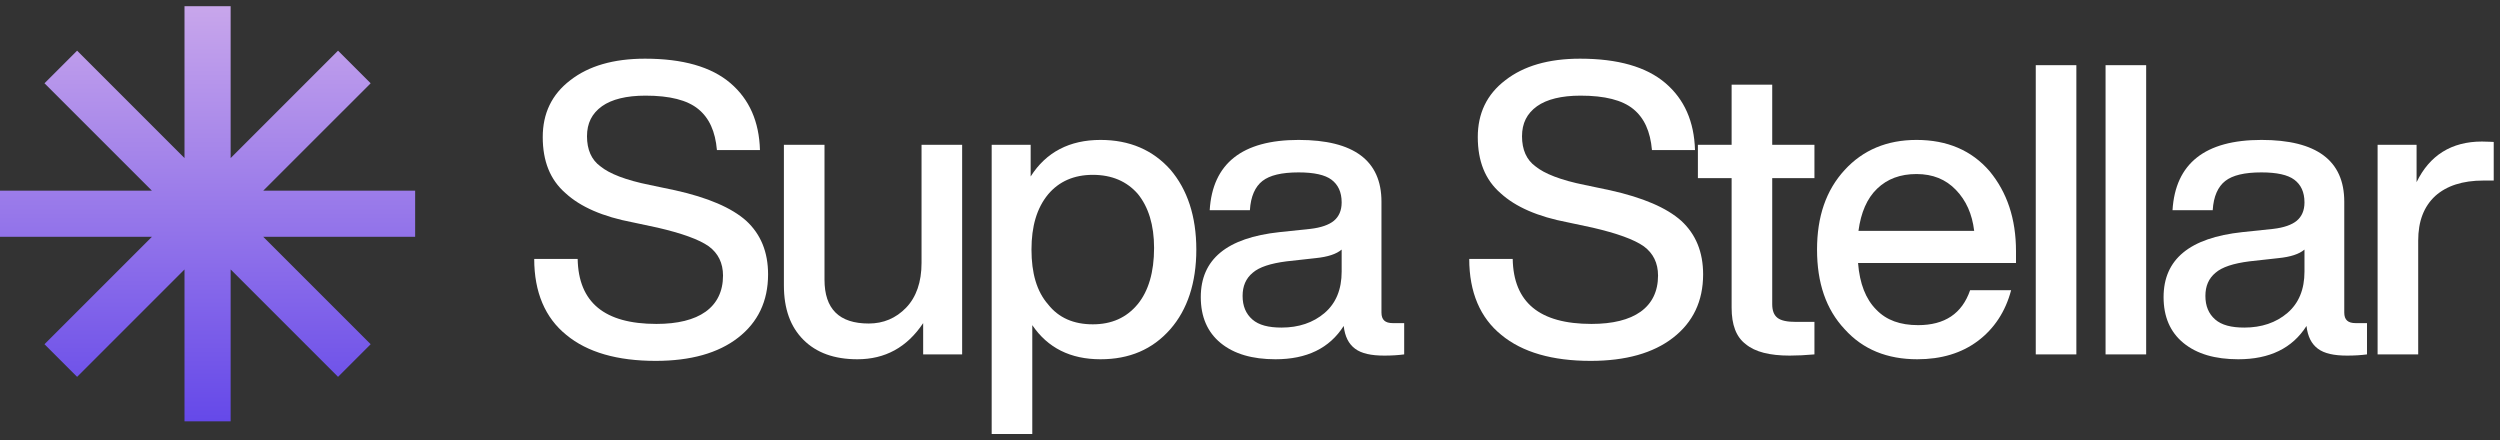 <svg width="125" height="22" viewBox="0 0 125 22" fill="none" xmlns="http://www.w3.org/2000/svg">
<rect x="0" y="0" width="125" height="22" fill="#333333" stroke="none"/>
<path d="M11.532 0.309H9.225V7.904L3.855 2.533L2.224 4.164L7.595 9.534H0V11.841H7.595L2.224 17.211L3.855 18.842L9.225 13.472V21.066H11.532V13.472L16.902 18.842L18.533 17.211L13.162 11.841H20.757V9.534H13.162L18.533 4.164L16.902 2.533L11.532 7.904V0.309Z" fill="url(#paint0_linear_9_46204)"/>
<path d="M32.781 18.044C30.872 18.044 29.37 17.618 28.315 16.745C27.259 15.892 26.711 14.612 26.711 12.947H28.883C28.924 15.12 30.223 16.196 32.821 16.196C33.877 16.196 34.709 15.993 35.278 15.587C35.846 15.181 36.151 14.571 36.151 13.779C36.151 13.15 35.907 12.662 35.44 12.317C34.953 11.972 34.1 11.667 32.882 11.383L31.644 11.119C30.142 10.834 29.025 10.347 28.274 9.656C27.503 8.986 27.137 8.052 27.137 6.853C27.137 5.675 27.584 4.721 28.518 4.01C29.431 3.299 30.669 2.934 32.253 2.934C34.141 2.934 35.562 3.34 36.516 4.152C37.47 4.965 37.958 6.082 37.998 7.503H35.846C35.765 6.569 35.461 5.899 34.912 5.452C34.364 5.005 33.491 4.782 32.273 4.782C31.319 4.782 30.588 4.965 30.101 5.31C29.593 5.675 29.35 6.163 29.35 6.813C29.35 7.483 29.573 7.991 30.02 8.316C30.466 8.681 31.279 9.006 32.497 9.25L33.755 9.514C35.4 9.88 36.577 10.387 37.308 11.037C38.039 11.708 38.404 12.601 38.404 13.718C38.404 15.059 37.897 16.115 36.902 16.887C35.907 17.659 34.527 18.044 32.781 18.044Z" fill="white"/>
<path d="M46.077 13.15V7.239H48.107V17.72H46.158V16.156C45.346 17.374 44.25 17.963 42.869 17.963C41.712 17.963 40.819 17.638 40.169 16.988C39.52 16.338 39.195 15.445 39.195 14.267V7.239H41.225V13.982C41.225 15.445 41.956 16.176 43.438 16.176C44.169 16.176 44.798 15.912 45.306 15.384C45.813 14.856 46.077 14.104 46.077 13.15Z" fill="white"/>
<path d="M55.025 6.996C56.486 6.996 57.644 7.503 58.516 8.478C59.369 9.473 59.816 10.814 59.816 12.479C59.816 14.145 59.369 15.485 58.516 16.46C57.623 17.476 56.466 17.963 55.025 17.963C53.522 17.963 52.386 17.395 51.614 16.257V21.7H49.584V7.239H51.533V8.824C52.304 7.605 53.482 6.996 55.025 6.996ZM52.406 15.221C52.934 15.892 53.685 16.216 54.639 16.216C55.573 16.216 56.324 15.892 56.892 15.201C57.42 14.551 57.704 13.617 57.704 12.398C57.704 11.241 57.42 10.347 56.892 9.697C56.344 9.067 55.593 8.742 54.639 8.742C53.705 8.742 52.954 9.067 52.406 9.717C51.837 10.408 51.574 11.322 51.574 12.479C51.574 13.657 51.837 14.571 52.406 15.221Z" fill="white"/>
<path d="M69.641 16.156H70.209V17.72C69.905 17.76 69.58 17.78 69.215 17.78C68.565 17.78 68.078 17.679 67.753 17.435C67.428 17.191 67.246 16.826 67.185 16.298C66.474 17.415 65.337 17.963 63.774 17.963C62.617 17.963 61.703 17.699 61.033 17.151C60.364 16.602 60.039 15.831 60.039 14.856C60.039 12.967 61.338 11.89 63.977 11.606L65.52 11.444C66.048 11.383 66.454 11.241 66.697 11.037C66.941 10.834 67.083 10.53 67.083 10.123C67.083 9.595 66.9 9.23 66.576 8.986C66.251 8.742 65.703 8.62 64.931 8.62C64.079 8.62 63.49 8.763 63.124 9.047C62.759 9.331 62.536 9.819 62.495 10.509H60.485C60.627 8.174 62.109 6.996 64.931 6.996C67.692 6.996 69.073 8.031 69.073 10.083V15.627C69.073 15.993 69.255 16.156 69.641 16.156ZM64.079 16.379C64.931 16.379 65.662 16.135 66.23 15.648C66.799 15.16 67.083 14.47 67.083 13.576V12.479C66.819 12.703 66.393 12.845 65.784 12.906L64.322 13.068C63.53 13.17 62.962 13.353 62.637 13.637C62.292 13.921 62.13 14.307 62.13 14.795C62.13 15.303 62.292 15.688 62.617 15.973C62.942 16.257 63.429 16.379 64.079 16.379Z" fill="white"/>
<path d="M79.532 18.044C77.624 18.044 76.122 17.618 75.066 16.745C74.01 15.892 73.462 14.612 73.462 12.947H75.635C75.675 15.12 76.974 16.196 79.573 16.196C80.629 16.196 81.461 15.993 82.029 15.587C82.598 15.181 82.902 14.571 82.902 13.779C82.902 13.15 82.659 12.662 82.192 12.317C81.704 11.972 80.852 11.667 79.634 11.383L78.395 11.119C76.893 10.834 75.777 10.347 75.025 9.656C74.254 8.986 73.889 8.052 73.889 6.853C73.889 5.675 74.335 4.721 75.269 4.01C76.183 3.299 77.421 2.934 79.004 2.934C80.892 2.934 82.314 3.34 83.268 4.152C84.222 4.965 84.709 6.082 84.75 7.503H82.598C82.516 6.569 82.212 5.899 81.664 5.452C81.116 5.005 80.243 4.782 79.025 4.782C78.071 4.782 77.34 4.965 76.853 5.31C76.345 5.675 76.101 6.163 76.101 6.813C76.101 7.483 76.325 7.991 76.771 8.316C77.218 8.681 78.03 9.006 79.248 9.25L80.507 9.514C82.151 9.88 83.329 10.387 84.059 11.037C84.79 11.708 85.156 12.601 85.156 13.718C85.156 15.059 84.648 16.115 83.653 16.887C82.659 17.659 81.278 18.044 79.532 18.044Z" fill="white"/>
<path d="M90.722 7.239V8.905H88.611V15.201C88.611 15.526 88.692 15.749 88.874 15.892C89.057 16.034 89.362 16.095 89.808 16.095H90.722V17.72C90.275 17.76 89.849 17.78 89.484 17.78C88.489 17.78 87.758 17.598 87.291 17.212C86.804 16.846 86.581 16.237 86.581 15.384V8.905H84.895V7.239H86.581V4.233H88.611V7.239H90.722Z" fill="white"/>
<path d="M100.8 12.561V13.15H92.903C92.984 14.185 93.288 14.957 93.816 15.485C94.324 16.013 95.014 16.257 95.907 16.257C97.227 16.257 98.1 15.688 98.506 14.51H100.556C100.272 15.587 99.704 16.44 98.891 17.049C98.079 17.659 97.064 17.963 95.867 17.963C94.364 17.963 93.146 17.476 92.233 16.46C91.299 15.465 90.852 14.145 90.852 12.479C90.852 10.834 91.299 9.514 92.233 8.499C93.146 7.503 94.344 6.996 95.826 6.996C97.369 6.996 98.587 7.524 99.48 8.56C100.353 9.616 100.8 10.936 100.8 12.561ZM95.826 8.702C95.014 8.702 94.364 8.945 93.857 9.433C93.349 9.92 93.045 10.631 92.923 11.545H98.709C98.607 10.692 98.303 10.022 97.795 9.494C97.288 8.966 96.638 8.702 95.826 8.702Z" fill="white"/>
<path d="M103.818 17.72H101.788V3.259H103.818V17.72Z" fill="white"/>
<path d="M107.308 17.72H105.278V3.259H107.308V17.72Z" fill="white"/>
<path d="M117.782 16.156H118.35V17.72C118.046 17.76 117.721 17.78 117.355 17.78C116.706 17.78 116.219 17.679 115.894 17.435C115.569 17.191 115.386 16.826 115.325 16.298C114.615 17.415 113.478 17.963 111.915 17.963C110.758 17.963 109.844 17.699 109.174 17.151C108.504 16.602 108.179 15.831 108.179 14.856C108.179 12.967 109.479 11.89 112.118 11.606L113.661 11.444C114.189 11.383 114.595 11.241 114.838 11.037C115.082 10.834 115.224 10.53 115.224 10.123C115.224 9.595 115.041 9.23 114.716 8.986C114.392 8.742 113.843 8.62 113.072 8.62C112.219 8.62 111.631 8.763 111.265 9.047C110.9 9.331 110.676 9.819 110.636 10.509H108.626C108.768 8.174 110.25 6.996 113.072 6.996C115.833 6.996 117.213 8.031 117.213 10.083V15.627C117.213 15.993 117.396 16.156 117.782 16.156ZM112.219 16.379C113.072 16.379 113.803 16.135 114.371 15.648C114.94 15.16 115.224 14.47 115.224 13.576V12.479C114.96 12.703 114.534 12.845 113.925 12.906L112.463 13.068C111.671 13.17 111.103 13.353 110.778 13.637C110.433 13.921 110.27 14.307 110.27 14.795C110.27 15.303 110.433 15.688 110.758 15.973C111.082 16.257 111.57 16.379 112.219 16.379Z" fill="white"/>
<path d="M124.097 7.077C124.381 7.077 124.584 7.097 124.686 7.097V9.027H124.178C123.123 9.027 122.331 9.291 121.763 9.798C121.194 10.326 120.91 11.058 120.91 12.033V17.72H118.88V7.239H120.829V9.108C121.478 7.767 122.575 7.077 124.097 7.077Z" fill="white"/>
<defs>
<linearGradient id="paint0_linear_9_46204" x1="10.379" y1="0.309" x2="10.379" y2="21.066" gradientUnits="userSpaceOnUse">
<stop stop-color="#C8A6EB"/>
<stop offset="1" stop-color="#6549E9"/>
</linearGradient>
</defs>
</svg>
